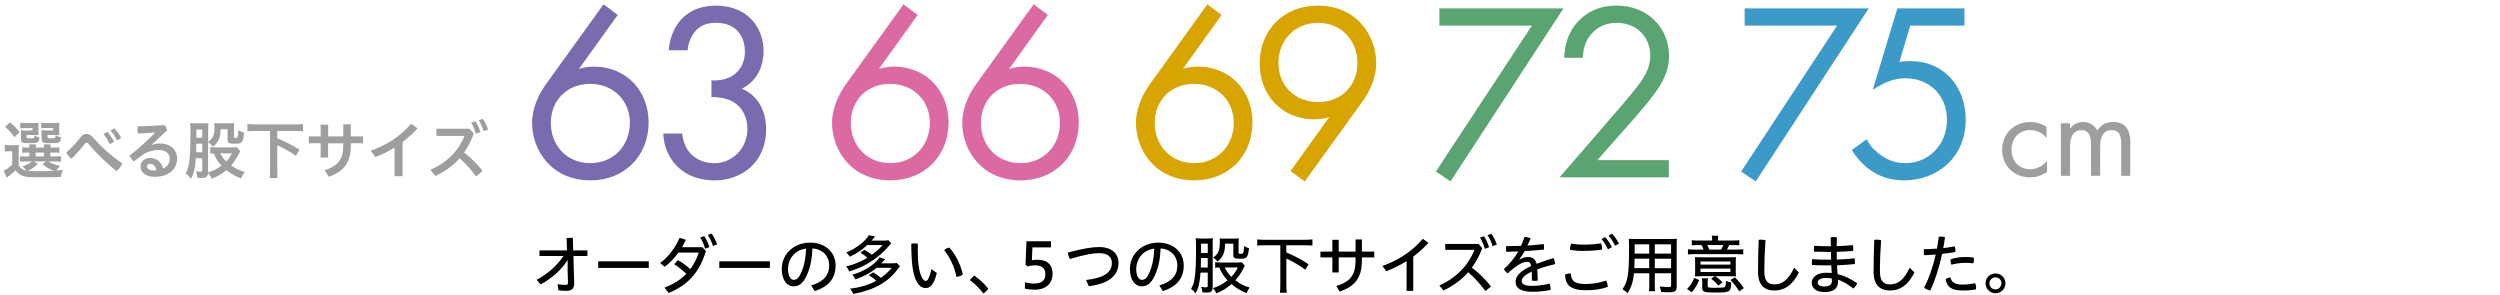 <?xml version="1.0" encoding="UTF-8"?><svg id="_レイヤー_2" xmlns="http://www.w3.org/2000/svg" viewBox="0 0 611 72"><defs><style>.cls-1{fill:#5aa472;}.cls-1,.cls-2,.cls-3,.cls-4,.cls-5,.cls-6,.cls-7,.cls-8{stroke-width:0px;}.cls-2{fill:none;}.cls-3{fill:#d7a400;}.cls-4{fill:#000;}.cls-5{fill:#796bae;}.cls-6{fill:#3b9ac8;}.cls-7{fill:#9e9e9f;}.cls-8{fill:#db6aa3;}</style></defs><g id="_デザイン"><path class="cls-4" d="M131.85,62.58v-1.38h6.72l-.09-3.05,1.52-.02.09,3.06h3.47v1.38h-3.42l.19,6.68c.03,1.35-.67,1.84-1.96,1.84-.7,0-1.25-.05-1.89-.14l-.22-1.5c.71.12,1.36.17,1.96.17.45,0,.6-.12.59-.56l-.09-3.03.02-2.49c-1.53,2.41-4.01,4.63-6.62,5.97l-.97-1.14c2.61-1.32,5.01-3.48,6.56-5.8h-5.83Z"/><path class="cls-4" d="M158.56,63.87v1.61h-12.36v-1.61h12.36Z"/><path class="cls-4" d="M162.41,70.29c2.17-.82,3.93-1.93,5.32-3.36-.94-.93-1.98-1.73-2.94-2.34l.87-1.01c.96.48,2.07,1.28,3.03,2.21.9-1.18,1.59-2.52,2.1-4.05h-5c-1.01,1.41-2.17,2.61-3.34,3.47l-1.11-.93c2-1.47,3.77-3.81,4.75-6.16l1.53.48c-.28.62-.6,1.22-.94,1.81h4.95l.9.93c-1.66,5.49-4.6,8.4-9.13,10.27l-.99-1.33ZM172.13,57.71c.46.68.94,1.75,1.25,2.68l-1.05.4c-.28-1.04-.7-1.98-1.18-2.77l.98-.31ZM173.92,57.09c.53.7,1.01,1.69,1.35,2.65l-1.04.37c-.28-.97-.74-1.95-1.25-2.68l.94-.34Z"/><path class="cls-4" d="M188.16,63.87v1.61h-12.36v-1.61h12.36Z"/><path class="cls-4" d="M198.26,69.75c3.02-.87,4.39-2.52,4.39-4.84s-1.61-4.05-4.1-4.19c-.09,3.05-.71,5.37-1.69,7.19-.82,1.53-1.78,2.07-2.92,2.07-1.56,0-2.88-1.47-2.88-4.26,0-3.3,2.63-6.42,6.96-6.42,3.64,0,6.2,2.31,6.2,5.6s-1.89,5.21-5.11,6.25l-.87-1.41ZM192.59,65.71c0,1.98.76,2.69,1.39,2.69.54,0,1.04-.25,1.53-1.16.87-1.64,1.39-3.7,1.49-6.48-2.99.36-4.41,2.82-4.41,4.95Z"/><path class="cls-4" d="M211.29,61.04c.62.37,1.25.8,1.79,1.22,1.22-.9,1.9-1.52,2.65-2.37h-3.79c-1.13,1.11-2.72,2.17-4.27,2.85-.19-.36-.48-.74-.84-1.05,2.31-.9,4.66-2.69,5.49-4.19l1.56.29c-.48.56-.76.88-.87,1.01h2.74c.59,0,1.1-.03,1.38-.08l.68.73c-.09.11-.17.19-.19.22l-.34.4c-2.58,3.03-5.91,5.17-9.76,6.27-.12-.39-.43-.9-.73-1.22,1.9-.45,3.73-1.19,5.21-2.14-.39-.36-1.08-.85-1.72-1.22l.99-.71ZM214.23,65.46c-1.38,1.18-2.97,2.04-5.18,2.83-.25-.54-.43-.82-.76-1.14,2.88-.8,5.6-2.52,6.68-4.26l1.36.45c-.42.5-.5.57-.91,1.02h2.41c.53,0,1.1-.03,1.36-.08l.76.77c-.19.23-.25.31-.42.56-2.38,3.31-5.79,5.25-11,6.24-.23-.6-.34-.79-.76-1.32,2.34-.23,4.67-.93,6.39-1.92-.5-.5-1.1-.93-1.84-1.35l1.11-.7c.74.48,1.19.8,1.86,1.35,1.04-.74,1.84-1.47,2.66-2.46h-3.73Z"/><path class="cls-4" d="M228.96,66.72c-.34,1.39-.74,2.34-1.21,2.89-.45.6-.93.79-1.55.79-.73,0-1.52-.37-2.21-1.67-.85-1.64-1.27-4.24-1.27-9.16.23-.05.48-.08.73-.08.29,0,.6.03.88.09-.03.67-.03,1.24-.03,1.7,0,2.96.29,5.07,1.01,6.53.36.68.62.85.93.85.17,0,.32-.05.5-.29.26-.36.56-1.07.9-2.61l1.33.96ZM232.01,60.51c1.55,1.66,2.77,4.18,3.31,6.58-.39.31-.99.51-1.55.59-.5-2.38-1.58-4.84-3.03-6.54.36-.31.8-.56,1.27-.62Z"/><path class="cls-4" d="M238.14,67.37c1.3.93,2.34,1.87,3.4,3.19-.29.42-.76.88-1.19,1.19-1.05-1.39-2.04-2.34-3.33-3.3.31-.4.7-.77,1.11-1.08Z"/><path class="cls-4" d="M250.49,68.99c.65.19,1.42.31,2.2.31,1.81,0,2.8-.7,2.8-2.24s-.88-2.21-2.52-2.21c-.5,0-1.27.09-1.83.28l-.5-.46.23-5.71h5.99v1.5h-4.53l-.14,3.14c.46-.09.96-.12,1.38-.12,2.54,0,3.68,1.38,3.68,3.42,0,2.32-1.53,3.9-4.38,3.9-.76,0-1.67-.08-2.38-.26v-1.53Z"/><path class="cls-4" d="M265.44,68.43c4.5-.53,6.3-1.9,6.3-4.19,0-1.39-.97-2.37-3.08-2.37-1.42,0-3.33.29-7.19,1.42-.26-.46-.43-1.04-.45-1.58,4.02-1.07,6.02-1.33,7.64-1.33,3.2,0,4.7,1.75,4.7,3.85,0,3.06-2.23,5.07-7.26,5.72l-.67-1.53Z"/><path class="cls-4" d="M283.35,69.75c3.02-.87,4.39-2.52,4.39-4.84s-1.61-4.05-4.1-4.19c-.09,3.05-.71,5.37-1.69,7.19-.82,1.53-1.78,2.07-2.92,2.07-1.56,0-2.88-1.47-2.88-4.26,0-3.3,2.63-6.42,6.96-6.42,3.64,0,6.2,2.31,6.2,5.6s-1.89,5.21-5.11,6.25l-.87-1.41ZM277.69,65.71c0,1.98.76,2.69,1.39,2.69.54,0,1.04-.25,1.53-1.16.87-1.64,1.39-3.7,1.49-6.48-2.99.36-4.41,2.82-4.41,4.95Z"/><path class="cls-4" d="M293.41,66.62c-.17,2.51-.54,3.99-1.24,5.09-.31-.45-.67-.8-1.07-1.11.43-.74.67-1.39.82-2.31.28-1.55.39-3.73.39-7.4,0-1.49-.02-2.09-.09-2.68.37.05.87.08,1.42.08h1.59c.54,0,.9-.02,1.21-.08-.05.36-.06.76-.06,1.45v10.4c0,.59-.09.91-.34,1.15-.22.22-.5.28-1.15.28-.29,0-.51-.02-1.02-.03-.02-.42-.14-.96-.31-1.36.36.06.85.12,1.07.12.46,0,.54-.06.54-.4v-3.2h-1.76ZM293.52,63.06c-.02.5-.02.91-.02,1.08-.02.85-.02.97-.03,1.25h1.7v-2.34h-1.66ZM295.18,59.55h-1.64v2.29h1.64v-2.29ZM304.24,64.95c-.14.23-.19.32-.36.67-.57,1.13-1.25,2.12-1.96,2.89,1.22.91,2.2,1.41,3.51,1.76-.36.48-.57.88-.74,1.36-1.38-.51-2.61-1.24-3.73-2.2-1.19,1.04-2.09,1.59-3.68,2.27-.23-.54-.42-.82-.84-1.28,1.32-.39,2.38-.96,3.56-1.9-.88-.94-1.49-1.89-2.03-3.16-.43.02-.68.03-.98.08v-1.36c.31.05.82.08,1.36.08h4.02c.53,0,.93-.02,1.15-.06l.71.85ZM299.42,59.54c-.02,2.12-.54,3.36-1.86,4.39-.4-.5-.59-.65-1.07-.97,1.27-.9,1.64-1.76,1.64-3.74,0-.4-.02-.7-.06-.96.37.05.76.06,1.25.06h2.23c.46,0,.88-.02,1.22-.06-.05.36-.06.79-.06,1.35v2.14c0,.23.11.29.51.29.37,0,.56-.08.63-.28.11-.25.17-.87.2-1.62.62.34.76.4,1.21.53-.26,2.24-.53,2.57-2.07,2.57s-1.76-.17-1.76-1.02v-2.66h-2.01ZM299.32,65.37c.45.91.96,1.64,1.61,2.29.7-.71,1.16-1.39,1.59-2.29h-3.2Z"/><path class="cls-4" d="M309.2,59.94c-.77,0-1.52.03-1.93.09v-1.52c.4.06,1.19.09,1.93.09h9.64c.71,0,1.49-.03,1.92-.09v1.52c-.43-.06-1.21-.09-1.92-.09h-4.47v1.75c2.17.94,3.56,1.67,5.45,2.88l-.8,1.36c-1.19-.93-2.91-1.95-4.64-2.74v6.39c0,.85.03,1.52.11,1.96h-1.69c.08-.46.11-1.07.11-1.96v-9.64h-3.7Z"/><path class="cls-4" d="M327.18,66.59h-1.55v-3.68h-2.92v-1.42h2.92v-2.89h1.55v2.89h4.12v-2.97h1.55v2.97h3.02v1.42h-3.02v.74c0,4.3-1.81,6.42-5.45,7.6l-.8-1.35c3.42-1.05,4.7-2.65,4.7-6.34v-.65h-4.12v3.68Z"/><path class="cls-4" d="M345.41,71.09h-1.64v-7.27c-1.55.97-3.2,1.79-4.97,2.46l-.93-1.27c3.93-1.45,7.15-3.48,9.87-6.65l1.39.99c-1.16,1.25-2.41,2.37-3.73,3.36v8.39Z"/><path class="cls-4" d="M363.04,71.13c-1.22-1.67-2.74-3.33-4.22-4.6-1.67,1.92-3.71,3.36-6.05,4.47l-.99-1.24c4.15-1.81,7.19-5.03,8.56-8.7h-7.12v-1.45h8.14l.9,1.04c-.68,1.83-1.53,3.39-2.54,4.75,1.64,1.22,3.33,2.89,4.69,4.61l-1.36,1.11ZM362.69,57.74c.48.68.94,1.75,1.25,2.69l-1.04.39c-.29-1.02-.71-1.98-1.18-2.77l.96-.31ZM364.48,57.12c.53.7,1.01,1.69,1.35,2.65l-1.04.39c-.26-.97-.74-1.95-1.24-2.69l.93-.34Z"/><path class="cls-4" d="M371.37,63.44c.73-.43,1.44-.63,2.04-.63,1.21,0,1.86.56,2.13,1.67,1.35-.53,2.8-1.02,4.13-1.41.22.4.37.96.42,1.47-1.39.32-2.94.77-4.38,1.3.06.88.09,1.73.11,2.74-.25.05-.51.06-.77.06-.23,0-.45-.02-.65-.05,0-.9-.02-1.55-.05-2.2-1.87.85-2.44,1.61-2.44,2.32s.65,1.16,2.57,1.16c1.3,0,2.83-.2,4.27-.56.14.37.22.87.22,1.32v.23c-1.45.29-2.92.45-4.49.45-2.83,0-4.07-.9-4.07-2.44,0-1.25.99-2.61,3.81-3.85-.14-.82-.45-1.04-1.05-1.04-.96,0-2.44.77-4.69,2.82-.37-.26-.73-.63-.93-1.05,1.41-1.22,2.6-2.69,3.51-4.29-1.01.05-1.98.06-2.94.08-.03-.23-.05-.46-.05-.7s.02-.48.05-.7h.9c.9,0,1.81-.02,2.72-.05.33-.68.6-1.42.85-2.2.5.03,1.02.14,1.5.37-.25.59-.53,1.21-.79,1.75,1.33-.09,2.66-.2,3.98-.37.06.29.09.62.09.94,0,.14,0,.28-.02.42-1.56.14-3.16.28-4.73.37-.42.74-.84,1.41-1.3,2.01l.05.05Z"/><path class="cls-4" d="M392.93,70.12c-1.7.59-3.36.82-5.37.82-3.59,0-5.03-1.25-5.04-3.81.31-.17.77-.29,1.19-.29.06,0,.14,0,.2.02.11,1.84.94,2.55,3.64,2.55,1.7,0,3.47-.28,4.97-.85.26.4.43,1.07.42,1.56ZM387.09,61.33c-1.42,0-2.54-.11-3.37-.29v-.19c0-.43.09-.91.31-1.32.76.15,1.79.26,3.05.26,1.39,0,2.8-.09,4.22-.32.15.36.25.85.25,1.27,0,.09,0,.19-.02.26-1.56.23-2.99.32-4.44.32ZM392.29,57.94c.6.65,1.24,1.59,1.66,2.49l-.96.51c-.42-.94-.97-1.81-1.58-2.52l.88-.48ZM393.98,57.11c.6.62,1.24,1.52,1.7,2.43l-.94.51c-.45-.93-1.04-1.81-1.61-2.46l.85-.48Z"/><path class="cls-4" d="M404.43,69.42c0,.85.03,1.44.08,1.75h-1.5c.05-.4.08-.87.08-1.73v-2.65h-3.74c-.19,2.01-.7,3.57-1.58,4.86-.51-.48-.73-.65-1.24-.97,1.31-1.81,1.61-3.65,1.61-9.98,0-1.27-.02-1.66-.06-2.35.48.05.9.06,1.7.06h8.37c.79,0,1.25-.02,1.69-.06-.05.42-.06.87-.06,1.62v10.04c0,1.15-.4,1.42-2.07,1.42-.46,0-1.27-.03-1.73-.08-.05-.42-.17-.87-.36-1.33.77.09,1.5.14,2.01.14.67,0,.79-.06.79-.42v-2.96h-3.98v2.63ZM399.49,63.23c-.02.45-.02.82-.02.96-.02.76-.02.85-.03,1.11l-.02.14v.09h3.65v-2.31h-3.59ZM403.08,59.72h-3.56v1.67l-.02.59h3.57v-2.26ZM408.41,61.98v-2.26h-3.98v2.26h3.98ZM404.43,65.54h3.98v-2.31h-3.98v2.31Z"/><path class="cls-4" d="M412.32,70.63c.87-.9,1.38-1.67,1.73-2.71l1.22.51c-.45,1.16-.96,2.01-1.79,3l-1.16-.8ZM418.45,58.59c0-.32-.03-.7-.09-.97h1.59c-.06.29-.09.62-.09.97v.2h3.64c.73,0,1.24-.03,1.59-.09v1.25c-.43-.05-.91-.06-1.59-.06h-.87c-.2.42-.34.71-.57,1.11h2.23c.91,0,1.38-.03,1.76-.09v1.28c-.33-.05-.87-.08-1.78-.08h-9.98c-.88,0-1.42.03-1.76.08v-1.28c.36.06.93.09,1.79.09h2.04c-.12-.34-.23-.59-.5-1.11h-.85c-.68,0-1.18.02-1.53.06v-1.25c.33.06.87.09,1.58.09h3.39v-.2ZM415.79,67.51c-.8,0-1.16.02-1.56.05.05-.28.06-.63.06-1.19v-2.18c0-.65-.02-1.02-.06-1.35.4.03.85.05,1.66.05h6.7c.88,0,1.36-.02,1.69-.05-.05.26-.06.7-.06,1.33v2.1c0,.45.02.96.06,1.28-.4-.02-.88-.03-1.44-.05h-3.65c.51.31,1.08.77,1.83,1.5l-1.05.8c-.65-.79-.93-1.04-1.76-1.69l.84-.62h-3.23ZM415.59,64.67h7.32v-.76h-7.32v.76ZM415.59,66.47h7.32v-.82h-7.32v.82ZM421.82,68.84v-.2c.46.22.67.28,1.3.39-.09,2.38-.22,2.46-4.15,2.46-2.43,0-2.94-.19-2.94-1.04v-1.28c0-.45-.03-.91-.08-1.14h1.49c-.06.34-.08.6-.08,1.14v.77c0,.19.06.26.26.31.2.06.79.09,1.44.09,1.64,0,2.23-.05,2.44-.19.15-.09.2-.17.25-.45.03-.19.06-.54.06-.71v-.15ZM420.63,61.01c.2-.34.4-.74.56-1.11h-3.91c.15.31.31.67.48,1.11h2.88ZM425.07,71.23c-.67-1.1-1.35-2-2.14-2.82l1.11-.62c.87.9,1.53,1.7,2.15,2.63l-1.13.8Z"/><path class="cls-4" d="M429.67,65.48c0-1.98.05-4.19.15-6.85.22-.05.43-.06.65-.06.34,0,.7.05,1.02.15-.19,2.71-.28,5-.28,6.82v.88c0,2.23.85,3.08,2.46,3.08,1.81,0,3.33-.93,4.81-4.07l1.16,1.16c-1.59,3.25-3.67,4.41-5.97,4.41s-4.01-1.19-4.01-4.55v-.97Z"/><path class="cls-4" d="M447.47,60.19c-.02-.71-.03-1.45-.05-2.18.25-.05.5-.08.76-.08s.53.03.76.08c-.02.71-.03,1.44-.05,2.15,1.36-.05,2.66-.12,3.96-.26.06.26.09.57.09.88,0,.19-.02.37-.03.54-1.31.11-2.66.2-4.02.23,0,.65.02,1.32.02,1.89,1.49-.05,2.97-.15,4.35-.32.06.26.09.59.09.88,0,.19-.02.37-.03.53-1.38.15-2.89.25-4.36.31.03.65.08,1.42.14,2.15,1.66.39,3.25,1.15,4.8,2.24-.17.46-.53.94-.96,1.28-1.25-1.02-2.6-1.78-3.74-2.18,0,.17.02.31.02.43,0,1.92-1.25,2.61-3.37,2.61-1.86,0-3.06-.85-3.06-2.31,0-1.24,1.22-2.41,3.56-2.41.45,0,.9.02,1.33.06-.06-.62-.09-1.25-.12-1.86h-.62c-1.62,0-2.96-.02-4.08-.09-.03-.2-.05-.4-.05-.63,0-.26.02-.54.06-.79,1.24.09,2.48.12,4.02.12h.63c-.02-.6-.03-1.19-.03-1.89h-.53c-1.27,0-2.48-.02-3.6-.06-.03-.2-.05-.43-.05-.67,0-.26.02-.54.06-.77,1.18.06,2.4.11,3.54.11h.57ZM446.3,67.92c-1.44,0-2.04.56-2.04,1.13,0,.6.54.96,1.53.96,1.24,0,1.93-.37,1.93-1.36,0-.14,0-.32-.02-.57-.39-.09-.91-.15-1.41-.15Z"/><path class="cls-4" d="M457.92,65.48c0-1.98.05-4.19.15-6.85.22-.05.43-.06.65-.06.34,0,.7.05,1.02.15-.19,2.71-.28,5-.28,6.82v.88c0,2.23.85,3.08,2.46,3.08,1.81,0,3.33-.93,4.81-4.07l1.16,1.16c-1.59,3.25-3.67,4.41-5.97,4.41s-4.01-1.19-4.01-4.55v-.97Z"/><path class="cls-4" d="M473.84,57.83c.11-.02.23-.02.34-.02.39,0,.79.05,1.18.15-.12.9-.26,1.79-.43,2.68,1.01-.12,1.96-.28,2.8-.45.11.29.19.7.19,1.07,0,.11,0,.22-.02.32-.98.19-2.1.34-3.25.46-.71,3.37-1.73,6.51-2.88,8.94-.57-.09-1.1-.31-1.52-.67,1.15-2.18,2.15-5.03,2.85-8.11-1.01.09-1.98.14-2.82.17-.08-.28-.11-.57-.11-.87,0-.2.02-.4.05-.6.93,0,2.04-.05,3.17-.14.19-.96.32-1.96.45-2.96ZM482.97,70.32c0,.14-.02.26-.03.39-1.05.22-2.06.29-3.28.29-2.68,0-3.82-.85-4.15-2.77.29-.25.77-.42,1.19-.43.26,1.14.97,1.75,2.97,1.75.97,0,2-.11,3.05-.34.17.31.25.71.25,1.11ZM480.11,62.8c.88,0,1.69.06,2.26.14.03.15.05.34.05.51,0,.32-.05.65-.12.91-.59-.08-1.28-.12-2.15-.12-1.01,0-2.21.19-3.25.45-.11-.29-.19-.68-.19-1.05,0-.09,0-.17.02-.26,1.07-.37,2.32-.57,3.39-.57Z"/><path class="cls-4" d="M490.13,69.24c0,1.35-1.08,2.43-2.43,2.43s-2.44-1.08-2.44-2.43,1.1-2.41,2.44-2.41,2.43,1.07,2.43,2.41ZM486.21,69.24c0,.82.63,1.49,1.49,1.49.79,0,1.45-.67,1.45-1.49s-.63-1.45-1.45-1.45-1.49.63-1.49,1.45Z"/><path class="cls-7" d="M4.56,40.35c.46.82.96,1.18,1.89,1.35-.19-.29-.56-.7-.97-1.05,1.05-.34,1.67-.67,2.29-1.18h-1.72c-.56,0-.82.02-1.18.06v-1.36c.34.05.59.06,1.16.06h1.15v-.94h-.32c-.76,0-1.04.02-1.42.06v-1.35c.37.05.63.06,1.41.06h.34c-.02-.37-.03-.53-.08-.77h1.69c-.05.25-.06.43-.08.77h2.06c-.02-.37-.03-.53-.08-.77h1.67c-.05.26-.06.43-.08.77h.82c.76,0,1.02-.02,1.39-.06v1.35c-.39-.05-.67-.06-1.41-.06h-.8v.94h1.18c.8,0,1.08-.02,1.45-.06v1.36c-.39-.05-.68-.06-1.45-.06h-1.62c.79.51,1.52.77,2.83,1.07-.39.39-.65.73-.9,1.14q.42-.03,1.56-.17c-.28.71-.33.88-.45,1.73-1.35.06-3.3.09-5.23.09-2.37,0-3.25-.06-4.01-.31s-1.33-.67-1.87-1.39c-.6.59-.87.8-1.47,1.28-.31.23-.42.32-.68.53l-.74-1.72c.57-.23,1.18-.67,2.09-1.47v-3.28h-.77c-.42,0-.63.02-1.04.08v-1.64c.4.06.67.08,1.22.08h1.08c.54,0,.76-.02,1.15-.06-.05.48-.05.71-.05,1.64v3.28ZM2.46,29.88c1.1.99,1.61,1.5,2.34,2.43l-1.27,1.22c-.79-1.1-1.19-1.53-2.27-2.52l1.21-1.13ZM9.39,32.21c0,.39.02.62.03.82-.37-.02-.6-.03-.96-.03h-1.95v.45c0,.32.06.36.65.36,1.19,0,1.21-.02,1.25-.71.37.25.76.39,1.24.48-.09.84-.25,1.13-.65,1.28-.31.11-.77.14-2,.14-1.58,0-1.87-.15-1.87-.96v-1.28c0-.42-.02-.62-.03-.91.26.03.51.05,1.05.05h1.79v-.6h-1.75c-.6,0-.87.02-1.24.05v-1.33c.32.05.79.06,1.25.06h1.87c.73,0,1.05-.02,1.33-.05-.03.23-.03.34-.03.84v1.36ZM9.25,40.07c-1.08.97-1.5,1.25-2.48,1.67.73.08,1.58.11,2.62.11,1.11,0,2.44-.05,3.82-.12-1.11-.39-2-.88-2.86-1.61l.93-.65h-2.97l.94.6ZM8.71,38.23h2.06v-.94h-2.06v.94ZM14.47,32.21c0,.37.02.62.03.82-.39-.02-.6-.03-.97-.03h-1.92v.46c0,.19.02.23.14.28.11.05.34.06.7.06,1.08,0,1.11-.02,1.16-.73.45.25.76.37,1.33.5-.12.84-.23,1.08-.57,1.24-.29.14-.88.19-2.09.19-1.05,0-1.39-.03-1.66-.14-.33-.15-.45-.4-.45-.87v-1.18q-.02-.62-.02-.65t-.03-.32c.28.03.53.05,1.05.05h1.81v-.6h-1.67c-.62,0-.88.02-1.25.05v-1.33c.34.05.79.06,1.27.06h1.84c.73,0,1.05-.02,1.33-.05-.03.22-.03.39-.03.84v1.36Z"/><path class="cls-7" d="M19.61,33.61c.45-.59.99-.88,1.55-.88.53,0,1.05.26,1.5.79,1.76,2.09,4.55,4.6,7.23,6.41-.28.7-.8,1.44-1.39,1.86-2.51-1.9-5.29-4.66-6.85-6.64-.14-.19-.31-.28-.46-.28-.17,0-.32.11-.48.29-.91,1.22-2.18,2.63-3.28,3.65-.45-.37-.96-.99-1.24-1.53,1.21-1.05,2.48-2.41,3.44-3.67ZM26.21,32.23c.59.57,1.22,1.52,1.66,2.41l-1.04.6c-.46-.97-1.01-1.86-1.56-2.49l.94-.53ZM27.95,31.36c.57.56,1.18,1.41,1.67,2.38l-1.02.57c-.43-.93-1.07-1.86-1.59-2.43l.94-.53Z"/><path class="cls-7" d="M37.11,35.4c.68-.25,1.32-.34,1.98-.34,2.54,0,4.19,1.52,4.19,3.71,0,2.52-1.98,4.44-5.48,4.44-2.24,0-3.45-1.1-3.45-2.55,0-1.04.88-2.07,2.26-2.07,1.62,0,2.79.96,3.26,2.6.9-.37,1.61-1.21,1.61-2.43s-.99-2.1-2.68-2.1c-1.56,0-3.02.48-4.3,1.44-.54.4-1.19.88-1.79,1.36-.37-.32-.82-.9-1.08-1.41,2.2-1.7,4.5-3.73,6.24-5.62l-.02-.05c-1.35.12-2.57.2-4.15.26-.08-.4-.11-.79-.11-1.16,0-.2.02-.4.03-.59,1.96-.05,4.22-.17,6.65-.32.25.32.45.82.57,1.3l-3.78,3.48.03.05ZM36.65,40.03c-.45,0-.73.28-.73.67,0,.53.62.96,1.75.96.23,0,.45-.02.59-.05-.26-1.04-.9-1.58-1.61-1.58Z"/><path class="cls-7" d="M47.87,38.65c-.2,2.61-.5,3.85-1.22,5.06-.42-.59-.71-.91-1.27-1.36.94-1.7,1.16-3.59,1.16-10.12,0-.99-.03-1.62-.09-2.18.5.06.82.08,1.49.08h1.76c.63,0,.88-.02,1.22-.06-.03.34-.05.71-.05,1.39v3.2c1.22-.88,1.55-1.66,1.55-3.62,0-.45-.02-.7-.06-.96.4.05.71.06,1.25.06h2.38c.53,0,.85-.02,1.24-.06-.03.36-.05.71-.05,1.28v2.1c0,.19.09.25.37.25.34,0,.46-.06.53-.25.09-.28.15-.87.15-1.64.77.42.88.46,1.42.63-.12,1.11-.22,1.58-.39,1.98-.23.53-.7.71-1.75.71-1.58,0-1.89-.17-1.89-1.05v-2.49h-1.7c-.05,1.36-.17,1.95-.59,2.77-.28.56-.65.99-1.27,1.49-.5-.59-.71-.79-1.21-1.14v7.4c1.33-.39,2.17-.8,3.28-1.64-.85-.93-1.27-1.59-1.9-2.99-.36.02-.56.03-.84.06v-1.61c.39.06.8.08,1.35.08h4.01c.53,0,.87-.02,1.13-.06l.84.99q-.17.28-.39.73c-.43.87-1.18,1.98-1.84,2.77,1.07.74,2.12,1.24,3.37,1.58-.43.5-.74,1.01-.93,1.59-1.42-.54-2.51-1.15-3.6-2.04-1.16.97-1.98,1.45-3.6,2.12-.26-.65-.45-.93-.88-1.45-.05.48-.14.71-.37.93-.25.23-.56.31-1.33.31-.22,0-.43,0-.91-.03-.05-.6-.15-1.07-.39-1.62.37.06.87.12,1.04.12.45,0,.54-.06.54-.39v-2.91h-1.56ZM47.98,35.12l-.05,2.09h1.5v-2.09h-1.45ZM49.43,31.66h-1.44v2.01h1.44v-2.01ZM53.84,37.48c.43.8.82,1.33,1.44,1.98.63-.68.93-1.08,1.39-1.98h-2.83Z"/><path class="cls-7" d="M62.51,32c-.77,0-1.42.03-2.04.09v-1.78c.57.06,1.22.09,2.04.09h9.52c.79,0,1.42-.03,2.03-.09v1.78c-.63-.06-1.25-.09-2.03-.09h-4.27v1.78c2.31,1.01,3.4,1.56,5.43,2.79l-.85,1.52c-1.39-.96-3.02-1.87-4.58-2.6v5.94c0,.97.03,1.5.09,2.09h-1.95c.06-.59.09-1.13.09-2.09v-9.42h-3.48Z"/><path class="cls-7" d="M80.2,38.5h-1.84v-3.48h-2.89v-1.69h2.89v-2.86h1.84v2.86h3.7v-2.94h1.84v2.94h2.99v1.69h-2.99v.67c0,4.01-1.73,6.24-5.37,7.52l-1.01-1.59c3.25-1.08,4.53-2.68,4.53-6.02v-.57h-3.7v3.48Z"/><path class="cls-7" d="M98.4,43.06h-1.97v-6.99c-1.49.93-3.06,1.69-4.69,2.31l-1.11-1.55c3.93-1.44,7.16-3.45,9.84-6.59l1.59,1.13c-1.15,1.25-2.37,2.37-3.67,3.34v8.36Z"/><path class="cls-7" d="M116.37,43.12c-1.16-1.61-2.61-3.19-4.04-4.44-1.62,1.86-3.59,3.23-5.93,4.33l-1.21-1.52c4.05-1.73,6.9-4.64,8.32-8.28h-6.85v-1.75h8.09l1.05,1.19c-.67,1.78-1.45,3.3-2.38,4.61,1.61,1.22,3.22,2.85,4.53,4.5l-1.59,1.35ZM116.21,29.63c.45.63.9,1.67,1.21,2.65l-1.13.42c-.29-1.05-.7-2.01-1.13-2.74l1.05-.32ZM118.02,29.04c.46.63.91,1.56,1.27,2.61l-1.11.39c-.26-.97-.76-2.01-1.18-2.65l1.02-.36Z"/><path class="cls-7" d="M503.68,42.97h2.23v-6.99c0-1.55.28-4.18,2.82-4.18,2.35,0,2.32,2.66,2.32,3.56v7.61h2.23v-7.15c0-1.55.28-4.02,2.85-4.02,2.1,0,2.29,1.92,2.29,3.37v7.8h2.23v-8.14c0-1.83-.37-5.02-4.18-5.02-.87,0-2.63.12-3.87,2.07-.25-.43-1.18-2.07-3.5-2.07-1.36,0-2.48.62-3.19,1.67v-1.36h-2.23v12.84ZM500.19,31.05c-.62-.43-1.95-1.24-3.99-1.24-3.96,0-6.87,2.88-6.87,6.81s2.88,6.72,6.87,6.72c1.21,0,2.69-.31,4.09-1.33v-2.66c-1.18,1.42-2.82,2.01-4.15,2.01-2.29,0-4.52-1.64-4.52-4.77s2.17-4.8,4.55-4.8c1.15,0,2.85.43,4.02,1.92v-2.66Z"/><path class="cls-5" d="M168.06,12.26c.12-1.73.8-3.28,1.61-4.33,1.61-2.04,3.65-2.35,5.32-2.35,5.08,0,7.06,3.41,7.06,7.06s-2.17,5.45-3.47,6.13c-1.3.68-3.1.99-4.7.87v4.09c1.61-.06,3.4.25,4.7.87,3.16,1.42,4.09,4.58,4.09,6.93,0,4.58-3.53,8.36-8.11,8.36-2.6,0-5.01-1.12-6.38-3.1-.8-1.11-1.3-2.66-1.49-4.15h-4.58c.06,1.49.31,2.85.93,4.33,2.23,5.32,7.24,7.12,11.51,7.12,7.06,0,12.69-4.7,12.69-12.44,0-7.12-4.52-9.41-5.94-9.97,4.21-2.1,5.32-6.19,5.32-9.16,0-5.7-3.84-11.14-11.64-11.14-2.48,0-6.87.56-9.6,4.83-1.05,1.67-1.8,3.78-1.92,6.07h4.58ZM144.28,39.87c-5.76,0-9.66-4.33-9.66-9.84s3.96-9.53,9.6-9.53,9.72,4.02,9.72,9.53-3.96,9.84-9.66,9.84M147.5,1.06l-14.05,19.5c-3.1,4.33-3.41,7.92-3.41,9.47,0,6.5,4.58,14.05,14.3,14.05,8.23,0,14.18-5.94,14.18-14.18,0-7.68-5.45-13.62-13.37-13.62-1.3,0-2.48.19-3.65.56l9.47-13.19-3.47-2.6Z"/><path class="cls-8" d="M249.4,39.87c-5.76,0-9.66-4.33-9.66-9.84s3.96-9.53,9.6-9.53,9.72,4.02,9.72,9.53-3.96,9.84-9.66,9.84M252.62,1.06l-14.05,19.5c-3.1,4.33-3.4,7.92-3.4,9.47,0,6.5,4.58,14.05,14.3,14.05,8.23,0,14.18-5.94,14.18-14.18,0-7.68-5.45-13.62-13.37-13.62-1.3,0-2.48.19-3.65.56l9.47-13.19-3.47-2.6ZM217.59,39.87c-5.76,0-9.66-4.33-9.66-9.84s3.96-9.53,9.6-9.53,9.72,4.02,9.72,9.53-3.96,9.84-9.66,9.84M220.81,1.06l-14.05,19.5c-3.1,4.33-3.41,7.92-3.41,9.47,0,6.5,4.58,14.05,14.3,14.05,8.23,0,14.18-5.94,14.18-14.18,0-7.68-5.45-13.62-13.37-13.62-1.3,0-2.48.19-3.65.56l9.47-13.19-3.47-2.6Z"/><path class="cls-3" d="M322.1,5.58c5.76,0,9.66,4.33,9.66,9.84s-3.96,9.53-9.6,9.53-9.72-4.02-9.72-9.53,3.96-9.84,9.66-9.84M318.88,44.33l14.05-19.44c3.1-4.27,3.41-7.92,3.41-9.47,0-6.5-4.58-14.05-14.3-14.05-8.23,0-14.18,5.94-14.18,14.18,0,7.68,5.45,13.62,13.37,13.62,1.3,0,2.48-.19,3.65-.56l-9.47,13.19,3.47,2.54ZM291.87,39.87c-5.76,0-9.66-4.33-9.66-9.84s3.96-9.53,9.6-9.53,9.72,4.02,9.72,9.53-3.96,9.84-9.66,9.84M295.09,1.06l-14.05,19.5c-3.1,4.33-3.41,7.92-3.41,9.47,0,6.5,4.58,14.05,14.3,14.05,8.23,0,14.18-5.94,14.18-14.18,0-7.68-5.45-13.62-13.37-13.62-1.3,0-2.48.19-3.65.56l9.47-13.19-3.47-2.6Z"/><path class="cls-1" d="M407.86,43.34v-4.21h-17.46l8.6-9.72c1.67-1.92,3.9-4.46,5.63-6.87,2.48-3.53,3.28-6.07,3.28-8.85,0-7.12-5.45-12.32-12.75-12.32-5.14,0-8.05,2.23-9.78,4.21-1.61,1.86-2.91,4.4-3.1,8.54h4.58c.06-2.1.56-3.65,1.36-4.89,1.55-2.35,3.96-3.65,6.87-3.65,4.89,0,8.23,3.41,8.23,8.05,0,1.67-.43,3.65-2.29,6.31-.99,1.49-3.78,4.77-4.83,6l-15.04,17.4h26.68ZM350.92,41.92l3.59,2.41,27.61-42.28h-30.33v4.21h22.6l-23.46,35.66Z"/><path class="cls-6" d="M480.11,2.05h-16.4l-6.01,19.93c3.71-2.6,6.5-2.85,7.99-2.85,5.88,0,10.15,4.21,10.15,10.15s-4.33,10.59-10.15,10.59c-2.85,0-4.95-1.05-6.69-2.48-1.24-.99-2.1-1.98-2.78-3.34l-3.65,2.6c.99,1.67,2.29,3.1,3.59,4.21,2.79,2.29,5.88,3.22,9.22,3.22,8.11,0,15.04-5.63,15.04-14.86,0-8.05-5.32-14.3-13.62-14.3-.99,0-1.8.06-2.6.25l2.66-8.92h13.25V2.05ZM425.52,41.92l3.59,2.41,27.61-42.28h-30.33v4.21h22.6l-23.46,35.66Z"/><rect class="cls-2" width="611" height="72"/></g></svg>
